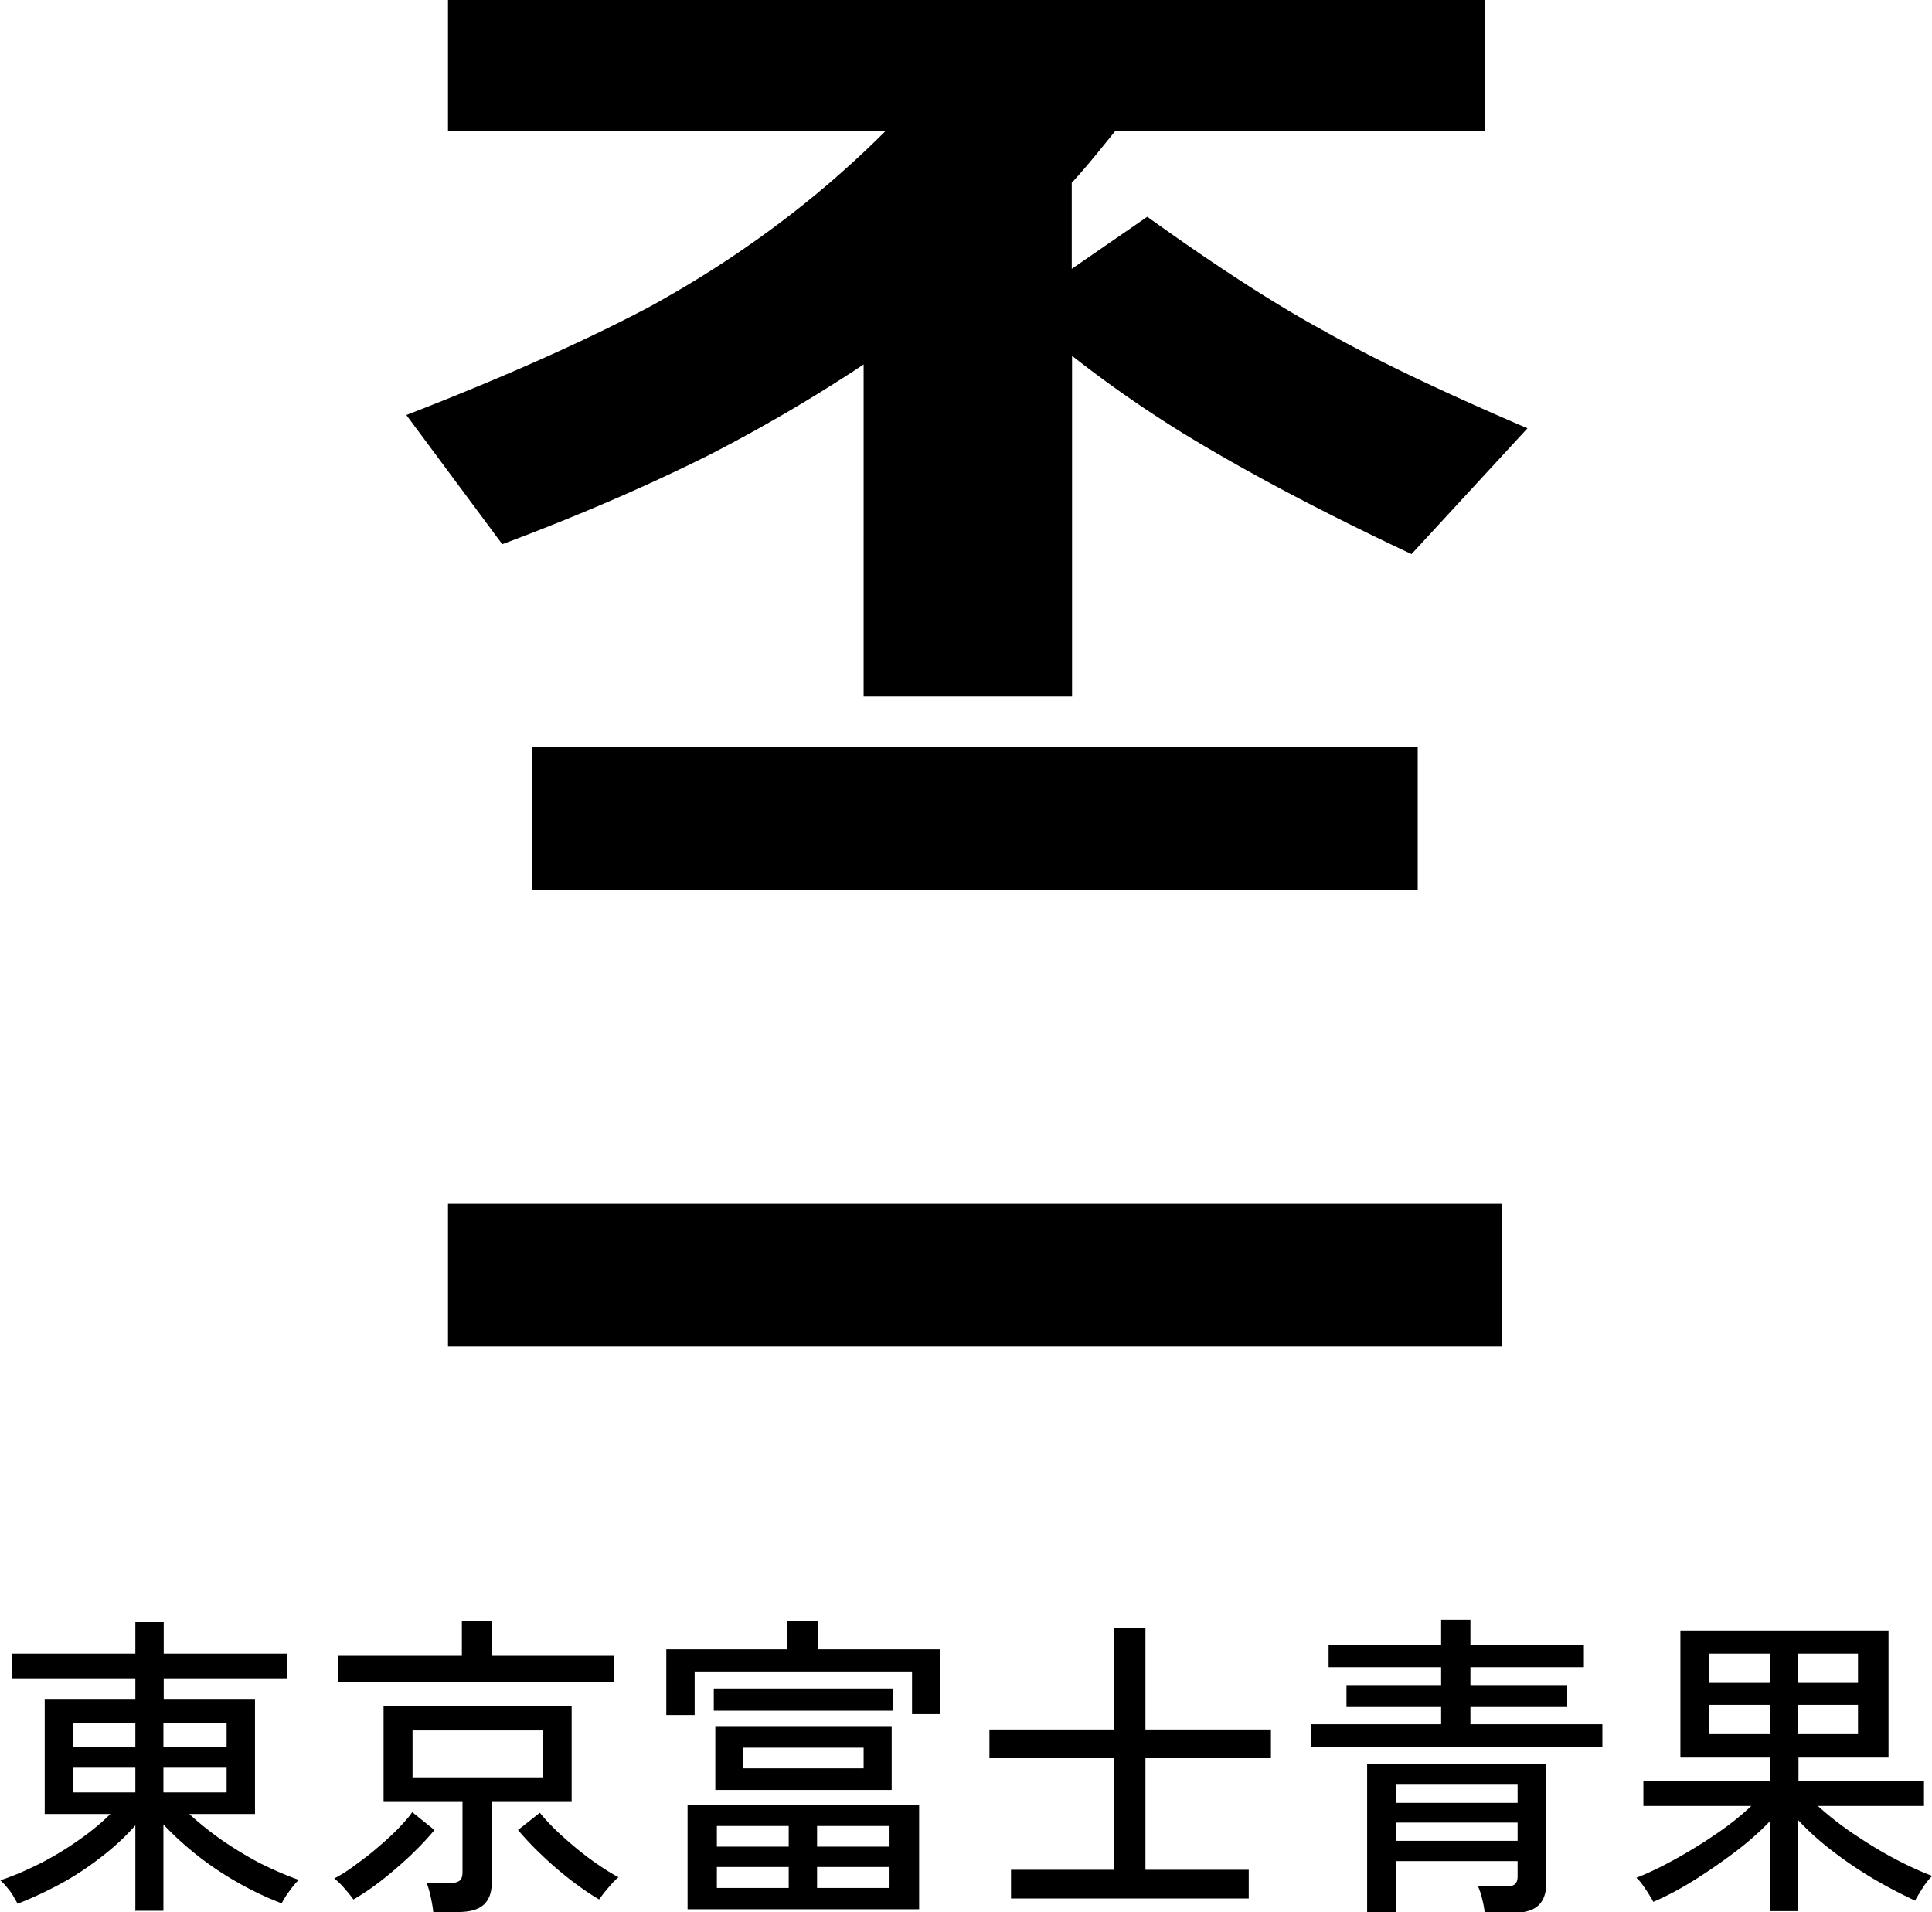 <svg data-name="レイヤー 2" xmlns="http://www.w3.org/2000/svg" viewBox="0 0 62.66 62.02"><g data-name="デザイン"><path d="M4.39 61.99V59.2c-.32.36-.68.7-1.1 1.02-.42.33-.86.62-1.32.87s-.93.47-1.4.65c-.03-.06-.08-.14-.14-.25s-.14-.2-.22-.3c-.08-.1-.15-.16-.2-.21.43-.14.86-.33 1.3-.55.43-.22.84-.47 1.24-.75s.74-.56 1.03-.85H1.45v-3.71h2.94v-.69h-4v-.8h4v-1.02h.92v1.02h4v.8h-4v.69h2.96v3.71H6.14c.3.28.65.56 1.03.83.39.27.8.52 1.23.75.44.22.87.41 1.3.56-.06.04-.12.11-.2.21s-.15.2-.22.3c-.07.11-.12.19-.14.25-.47-.18-.94-.4-1.4-.66-.46-.26-.9-.55-1.32-.88-.42-.33-.79-.67-1.12-1.02v2.8h-.92zm-2.04-5.32h2.04v-.8H2.36v.8zm0 1.46h2.04v-.8H2.36v.8zm2.95-1.46h2.05v-.8H5.3v.8zm0 1.46h2.05v-.8H5.3v.8zM11.46 61.6c-.07-.1-.17-.22-.29-.36s-.24-.25-.33-.32c.2-.1.42-.24.65-.41s.48-.35.72-.56c.24-.2.47-.41.67-.61.2-.21.37-.39.49-.57l.72.58c-.22.27-.48.54-.78.83-.3.28-.61.55-.93.8-.32.25-.62.45-.91.62zm-.49-7.06v-.84h4.01v-1.12h.97v1.12h3.97v.84h-8.95zM14.05 62c-.01-.13-.04-.29-.08-.48s-.09-.34-.13-.45h.76c.14 0 .25-.03.31-.08s.09-.14.09-.27v-2.28h-2.56v-3.1h6.1v3.1h-2.59v2.6c0 .34-.09.58-.27.74s-.46.23-.85.23h-.77zm-.67-4.36h4.22v-1.52h-4.22v1.52zm6.05 3.96c-.28-.16-.58-.37-.91-.62-.32-.25-.63-.51-.93-.8-.3-.28-.56-.56-.79-.83l.71-.56c.19.24.44.5.74.77s.61.53.93.76c.32.23.61.42.88.56-.1.08-.21.2-.33.34s-.22.27-.29.37zM21.61 55.62v-2.13h3.93v-.91h.99v.91h3.96v2.1h-.91v-1.38h-7.05v1.41h-.93zm.69 6.3v-3.38h7.51v3.38H22.3zm.85-6.44v-.72h5.81v.72h-5.81zm.05 2.57v-2.07h5.72v2.07H23.2zm.05 1.84h2.33v-.67h-2.33v.67zm0 1.34h2.33v-.68h-2.33v.68zm.84-3.88h3.92v-.67h-3.92v.67zm2.41 2.54h2.35v-.67H26.5v.67zm0 1.34h2.35v-.68H26.5v.68zM32.79 61.57v-.93h3.33v-3.62h-4.03v-.93h4.03V52.8h1.03v3.29h4.07v.93h-4.07v3.62h3.35v.93h-7.72zM42.53 56.65v-.73h4.21v-.56h-3.07v-.71h3.07v-.58h-3.65v-.72h3.65v-.82h.95v.82h3.68v.72h-3.68v.58h3.14v.71h-3.14v.56h4.28v.73h-9.43zm5.62 5.37c-.01-.13-.04-.28-.08-.44-.04-.17-.09-.3-.13-.4h.89c.14 0 .24-.02.3-.07s.09-.13.09-.26v-.49h-3.94v1.66h-.94v-4.81h5.81v3.87c0 .32-.09.56-.26.72s-.46.24-.85.24h-.9zm-2.87-3.55h3.94v-.59h-3.94v.59zm0 1.23h3.94v-.59h-3.94v.59zM57.4 61.99v-2.92c-.33.34-.71.68-1.15 1.01-.44.33-.89.64-1.34.92s-.89.51-1.29.68c-.03-.07-.09-.16-.15-.26s-.14-.21-.21-.31-.14-.17-.19-.21c.41-.16.84-.37 1.29-.62.45-.25.89-.52 1.31-.81.43-.29.8-.59 1.13-.9h-3.5v-.8h4.11V57H54.5v-4.12h6.75V57h-2.92v.77h4.07v.8h-3.44c.32.29.69.59 1.12.88s.86.56 1.31.8c.45.24.88.44 1.28.59-.09.08-.19.2-.3.37-.11.17-.2.32-.26.43-.4-.19-.84-.41-1.3-.68-.46-.27-.91-.57-1.34-.9a8.93 8.93 0 0 1-1.15-1.03v2.95h-.92zm-1.96-7.41h1.96v-.95h-1.96v.95zm0 1.66h1.96v-.95h-1.96v.95zm2.87-1.66h1.95v-.95h-1.95v.95zm0 1.66h1.95v-.95h-1.95v.95zM34.76 5.94v2.78l2.45-1.69c2.13 1.53 4.04 2.78 5.73 3.7 1.74.98 3.92 2.01 6.6 3.16l-3.76 4.08c-3-1.41-5.45-2.72-7.41-3.92-1.15-.71-2.35-1.53-3.6-2.51v11.05h-6.76V11.82a52.481 52.481 0 0 1-5.02 2.94c-1.74.87-3.92 1.85-6.7 2.89l-3.11-4.19c3.22-1.25 5.78-2.4 7.85-3.49 2.89-1.58 5.45-3.48 7.69-5.72H14.53V0h33.64v4.25h-12c-.44.54-.87 1.09-1.42 1.69zM48.71 39.04v4.63H14.53v-4.63h34.18zm-2.73-14.81v4.63H17.26v-4.63h28.73z"/></g></svg>